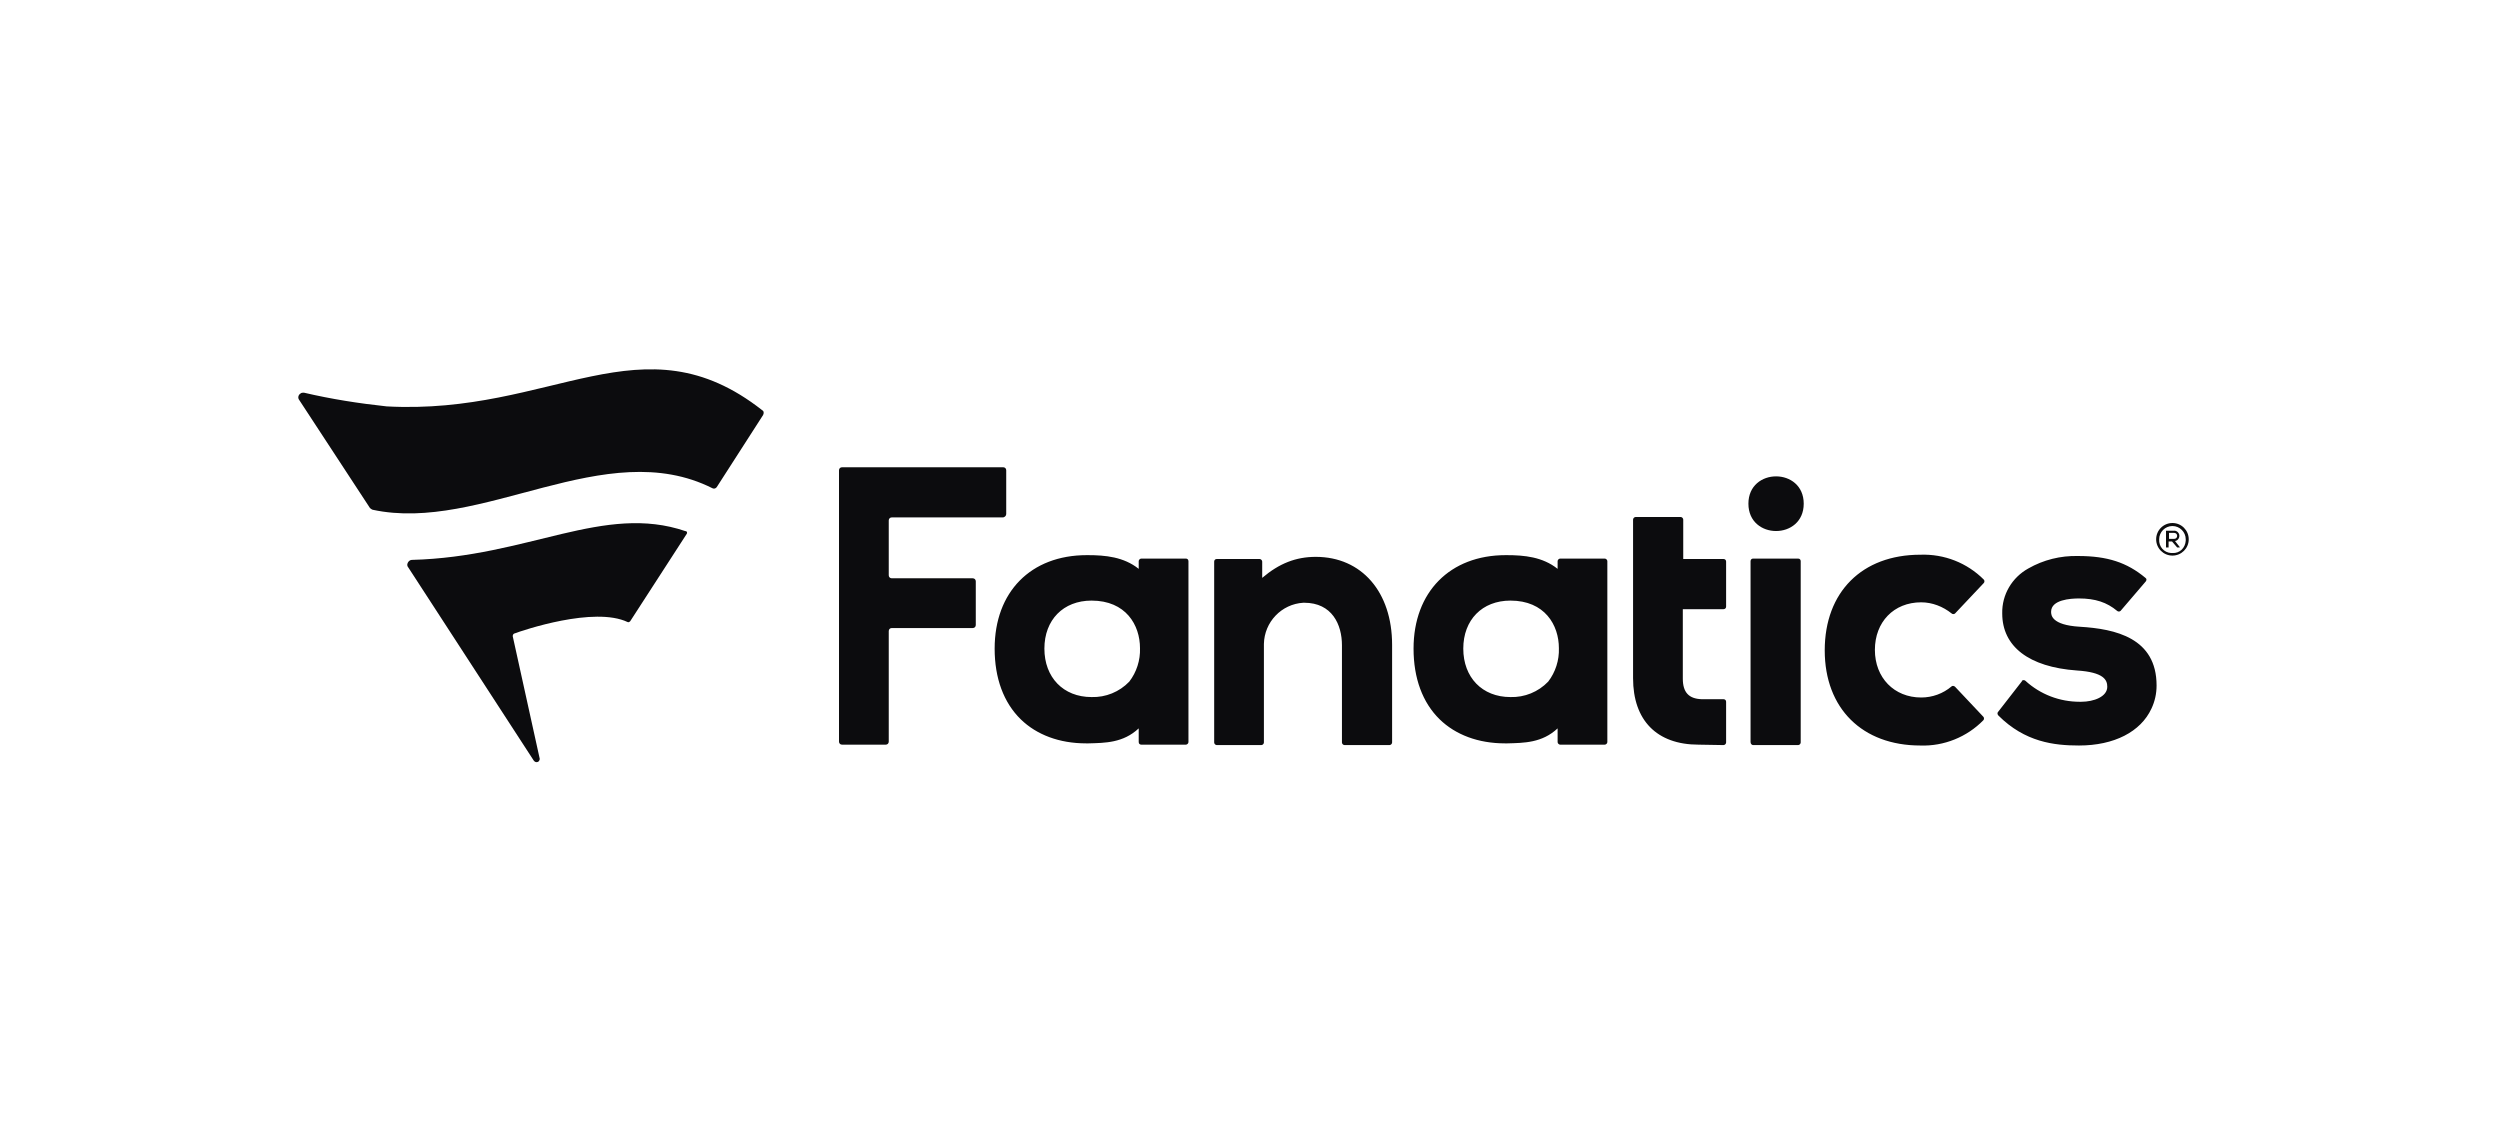 <svg width="176" height="80" viewBox="0 0 176 80" fill="none" xmlns="http://www.w3.org/2000/svg">
<path d="M92.632 39.203C95.861 39.203 98.004 41.678 98.004 45.391V52.273C98.004 52.364 97.914 52.454 97.823 52.454H94.654C94.563 52.454 94.473 52.364 94.473 52.273V45.421C94.473 43.972 93.779 42.433 91.817 42.433H91.756C90.217 42.523 89.01 43.791 88.979 45.331V52.273C88.979 52.364 88.889 52.454 88.798 52.454H85.659C85.568 52.454 85.478 52.364 85.478 52.273V39.535C85.478 39.445 85.538 39.354 85.659 39.354H88.677C88.768 39.354 88.859 39.445 88.859 39.535V40.682C90.066 39.656 91.243 39.203 92.632 39.203ZM140.655 50.13C140.595 50.19 140.625 50.311 140.685 50.371C142.557 52.243 144.609 52.484 146.36 52.484C148.835 52.484 150.707 51.518 151.461 49.888C151.703 49.375 151.823 48.832 151.823 48.258C151.823 44.908 148.926 44.274 146.42 44.123C144.398 44.002 144.398 43.278 144.398 43.067C144.398 42.221 145.756 42.131 146.36 42.131C147.507 42.131 148.322 42.403 149.046 43.006C149.107 43.067 149.228 43.067 149.288 43.006L151.069 40.924C151.129 40.833 151.129 40.742 151.039 40.682C149.741 39.596 148.352 39.143 146.3 39.143C145.062 39.112 143.855 39.414 142.798 40.018C141.651 40.652 140.927 41.859 140.957 43.187C140.957 45.512 142.828 46.961 146.209 47.202C148.111 47.323 148.352 47.866 148.352 48.349C148.352 49.043 147.416 49.405 146.511 49.405H146.42C145.002 49.405 143.643 48.892 142.587 47.926C142.527 47.866 142.406 47.866 142.345 47.926C142.345 47.926 142.345 47.926 142.345 47.957L140.655 50.13ZM108.992 47.987C109.505 47.323 109.776 46.477 109.746 45.632C109.746 44.002 108.75 42.282 106.335 42.282C104.343 42.282 103.015 43.64 103.015 45.663C103.015 47.685 104.343 49.073 106.335 49.073C107.331 49.104 108.297 48.711 108.992 47.987ZM109.656 39.505C109.656 39.414 109.746 39.324 109.837 39.324H112.976C113.066 39.324 113.157 39.414 113.157 39.505V52.243C113.157 52.333 113.066 52.424 112.976 52.424H109.837C109.746 52.424 109.656 52.333 109.656 52.243V51.277C108.569 52.303 107.271 52.303 106.124 52.333H105.943C104.072 52.333 102.472 51.73 101.355 50.643C100.148 49.466 99.514 47.745 99.514 45.663C99.514 41.678 102.079 39.082 106.003 39.082H106.064C107.301 39.082 108.599 39.203 109.656 40.048V39.505ZM70.838 36.185V33.106C70.838 32.985 70.748 32.895 70.627 32.895H59.278C59.157 32.895 59.066 32.985 59.066 33.106V52.213C59.066 52.333 59.157 52.424 59.278 52.424H62.357C62.477 52.424 62.568 52.333 62.568 52.213V44.425C62.568 44.304 62.658 44.214 62.779 44.214H68.484C68.605 44.214 68.695 44.123 68.695 44.002V40.924C68.695 40.803 68.605 40.712 68.484 40.712H62.779C62.658 40.712 62.568 40.622 62.568 40.501V36.637C62.568 36.517 62.658 36.426 62.779 36.426H70.627C70.748 36.396 70.838 36.305 70.838 36.185ZM137.637 48.349C137.576 48.289 137.456 48.258 137.395 48.319C136.791 48.832 136.037 49.104 135.252 49.104C133.35 49.104 131.992 47.715 131.992 45.753C131.992 43.791 133.32 42.403 135.252 42.403C136.037 42.403 136.791 42.705 137.395 43.187C137.456 43.248 137.576 43.248 137.637 43.187L139.659 41.044C139.719 40.984 139.719 40.863 139.659 40.803C138.482 39.626 136.882 38.992 135.192 39.052C131.087 39.052 128.461 41.678 128.461 45.783C128.461 49.888 131.117 52.484 135.192 52.484C136.852 52.545 138.482 51.881 139.629 50.703C139.689 50.643 139.689 50.522 139.629 50.462L137.637 48.349ZM121.337 52.454C121.428 52.454 121.518 52.364 121.518 52.273V49.405C121.518 49.315 121.458 49.224 121.337 49.224C121.005 49.224 120.009 49.224 119.798 49.224C118.892 49.194 118.47 48.741 118.47 47.776V42.886H121.337C121.428 42.886 121.518 42.825 121.518 42.705V39.535C121.518 39.445 121.458 39.354 121.337 39.354H118.5V36.577C118.5 36.486 118.409 36.396 118.319 36.396H115.149C115.059 36.396 114.968 36.486 114.968 36.577V47.745C114.968 50.703 116.628 52.424 119.586 52.424L121.337 52.454ZM79.501 47.987C80.014 47.323 80.286 46.477 80.256 45.632C80.256 44.002 79.26 42.282 76.845 42.282C74.853 42.282 73.525 43.64 73.525 45.663C73.525 47.685 74.853 49.073 76.845 49.073C77.841 49.104 78.807 48.711 79.501 47.987ZM80.165 39.505C80.165 39.414 80.256 39.324 80.347 39.324H83.486C83.576 39.324 83.667 39.384 83.667 39.505V52.243C83.667 52.333 83.576 52.424 83.486 52.424H80.347C80.256 52.424 80.165 52.364 80.165 52.243V51.277C79.079 52.303 77.781 52.303 76.634 52.333H76.453C74.581 52.333 72.981 51.73 71.865 50.643C70.657 49.466 70.023 47.745 70.023 45.663C70.023 41.678 72.559 39.082 76.513 39.082H76.573C77.811 39.082 79.109 39.203 80.165 40.048V39.505ZM123.42 52.454H126.589C126.68 52.454 126.77 52.364 126.77 52.273V39.505C126.77 39.414 126.71 39.324 126.589 39.324H123.42C123.329 39.324 123.239 39.384 123.239 39.505V52.243C123.239 52.364 123.329 52.454 123.42 52.454ZM126.982 35.46C126.982 32.895 123.088 32.895 123.088 35.46C123.088 38.026 126.982 38.026 126.982 35.46Z" fill="#0C0C0E"/>
<path d="M53.724 29.214L50.464 34.285C50.404 34.375 50.283 34.436 50.162 34.375C42.616 30.572 33.893 37.545 26.226 35.885C26.165 35.855 26.105 35.824 26.045 35.764L21.064 28.157C20.944 28.006 21.004 27.795 21.155 27.705C21.215 27.644 21.306 27.644 21.396 27.644C23.328 28.097 25.26 28.399 27.222 28.61C38.903 29.244 45.212 22.241 53.663 28.882C53.784 28.942 53.784 29.093 53.724 29.214ZM44.185 43.793C44.246 43.823 44.306 43.793 44.367 43.733L48.351 37.575C48.381 37.515 48.381 37.424 48.291 37.394H48.26C42.525 35.432 37.183 39.205 29.003 39.416C28.822 39.416 28.671 39.597 28.671 39.779C28.671 39.839 28.701 39.899 28.731 39.929L37.575 53.543C37.636 53.633 37.756 53.694 37.877 53.633C37.937 53.603 37.998 53.512 37.998 53.422L36.096 44.789C36.096 44.729 36.126 44.638 36.187 44.608C36.821 44.367 41.831 42.676 44.185 43.793Z" fill="#0C0C0E"/>
<path d="M154.087 37.967C154.087 38.601 153.574 39.114 152.94 39.114C152.306 39.114 151.793 38.601 151.793 37.967C151.793 37.333 152.306 36.82 152.94 36.82C153.574 36.82 154.087 37.333 154.087 37.967ZM152.94 38.933C153.453 38.963 153.846 38.571 153.876 38.058C153.876 38.028 153.876 37.998 153.876 37.967C153.876 37.454 153.453 37.032 152.94 37.032C152.427 37.032 152.005 37.454 152.005 37.967C151.974 38.48 152.337 38.903 152.85 38.933C152.88 38.933 152.91 38.933 152.94 38.933ZM153.121 38.088C153.333 38.058 153.453 37.847 153.423 37.666C153.393 37.484 153.212 37.333 153.031 37.364H152.487V38.541H152.669V38.118H152.91L153.272 38.541H153.453V38.511L153.121 38.088ZM153.061 37.515C153.182 37.515 153.272 37.605 153.272 37.726C153.272 37.847 153.182 37.937 153.061 37.937H152.699V37.515H153.061Z" fill="#0C0C0E"/>
</svg>
